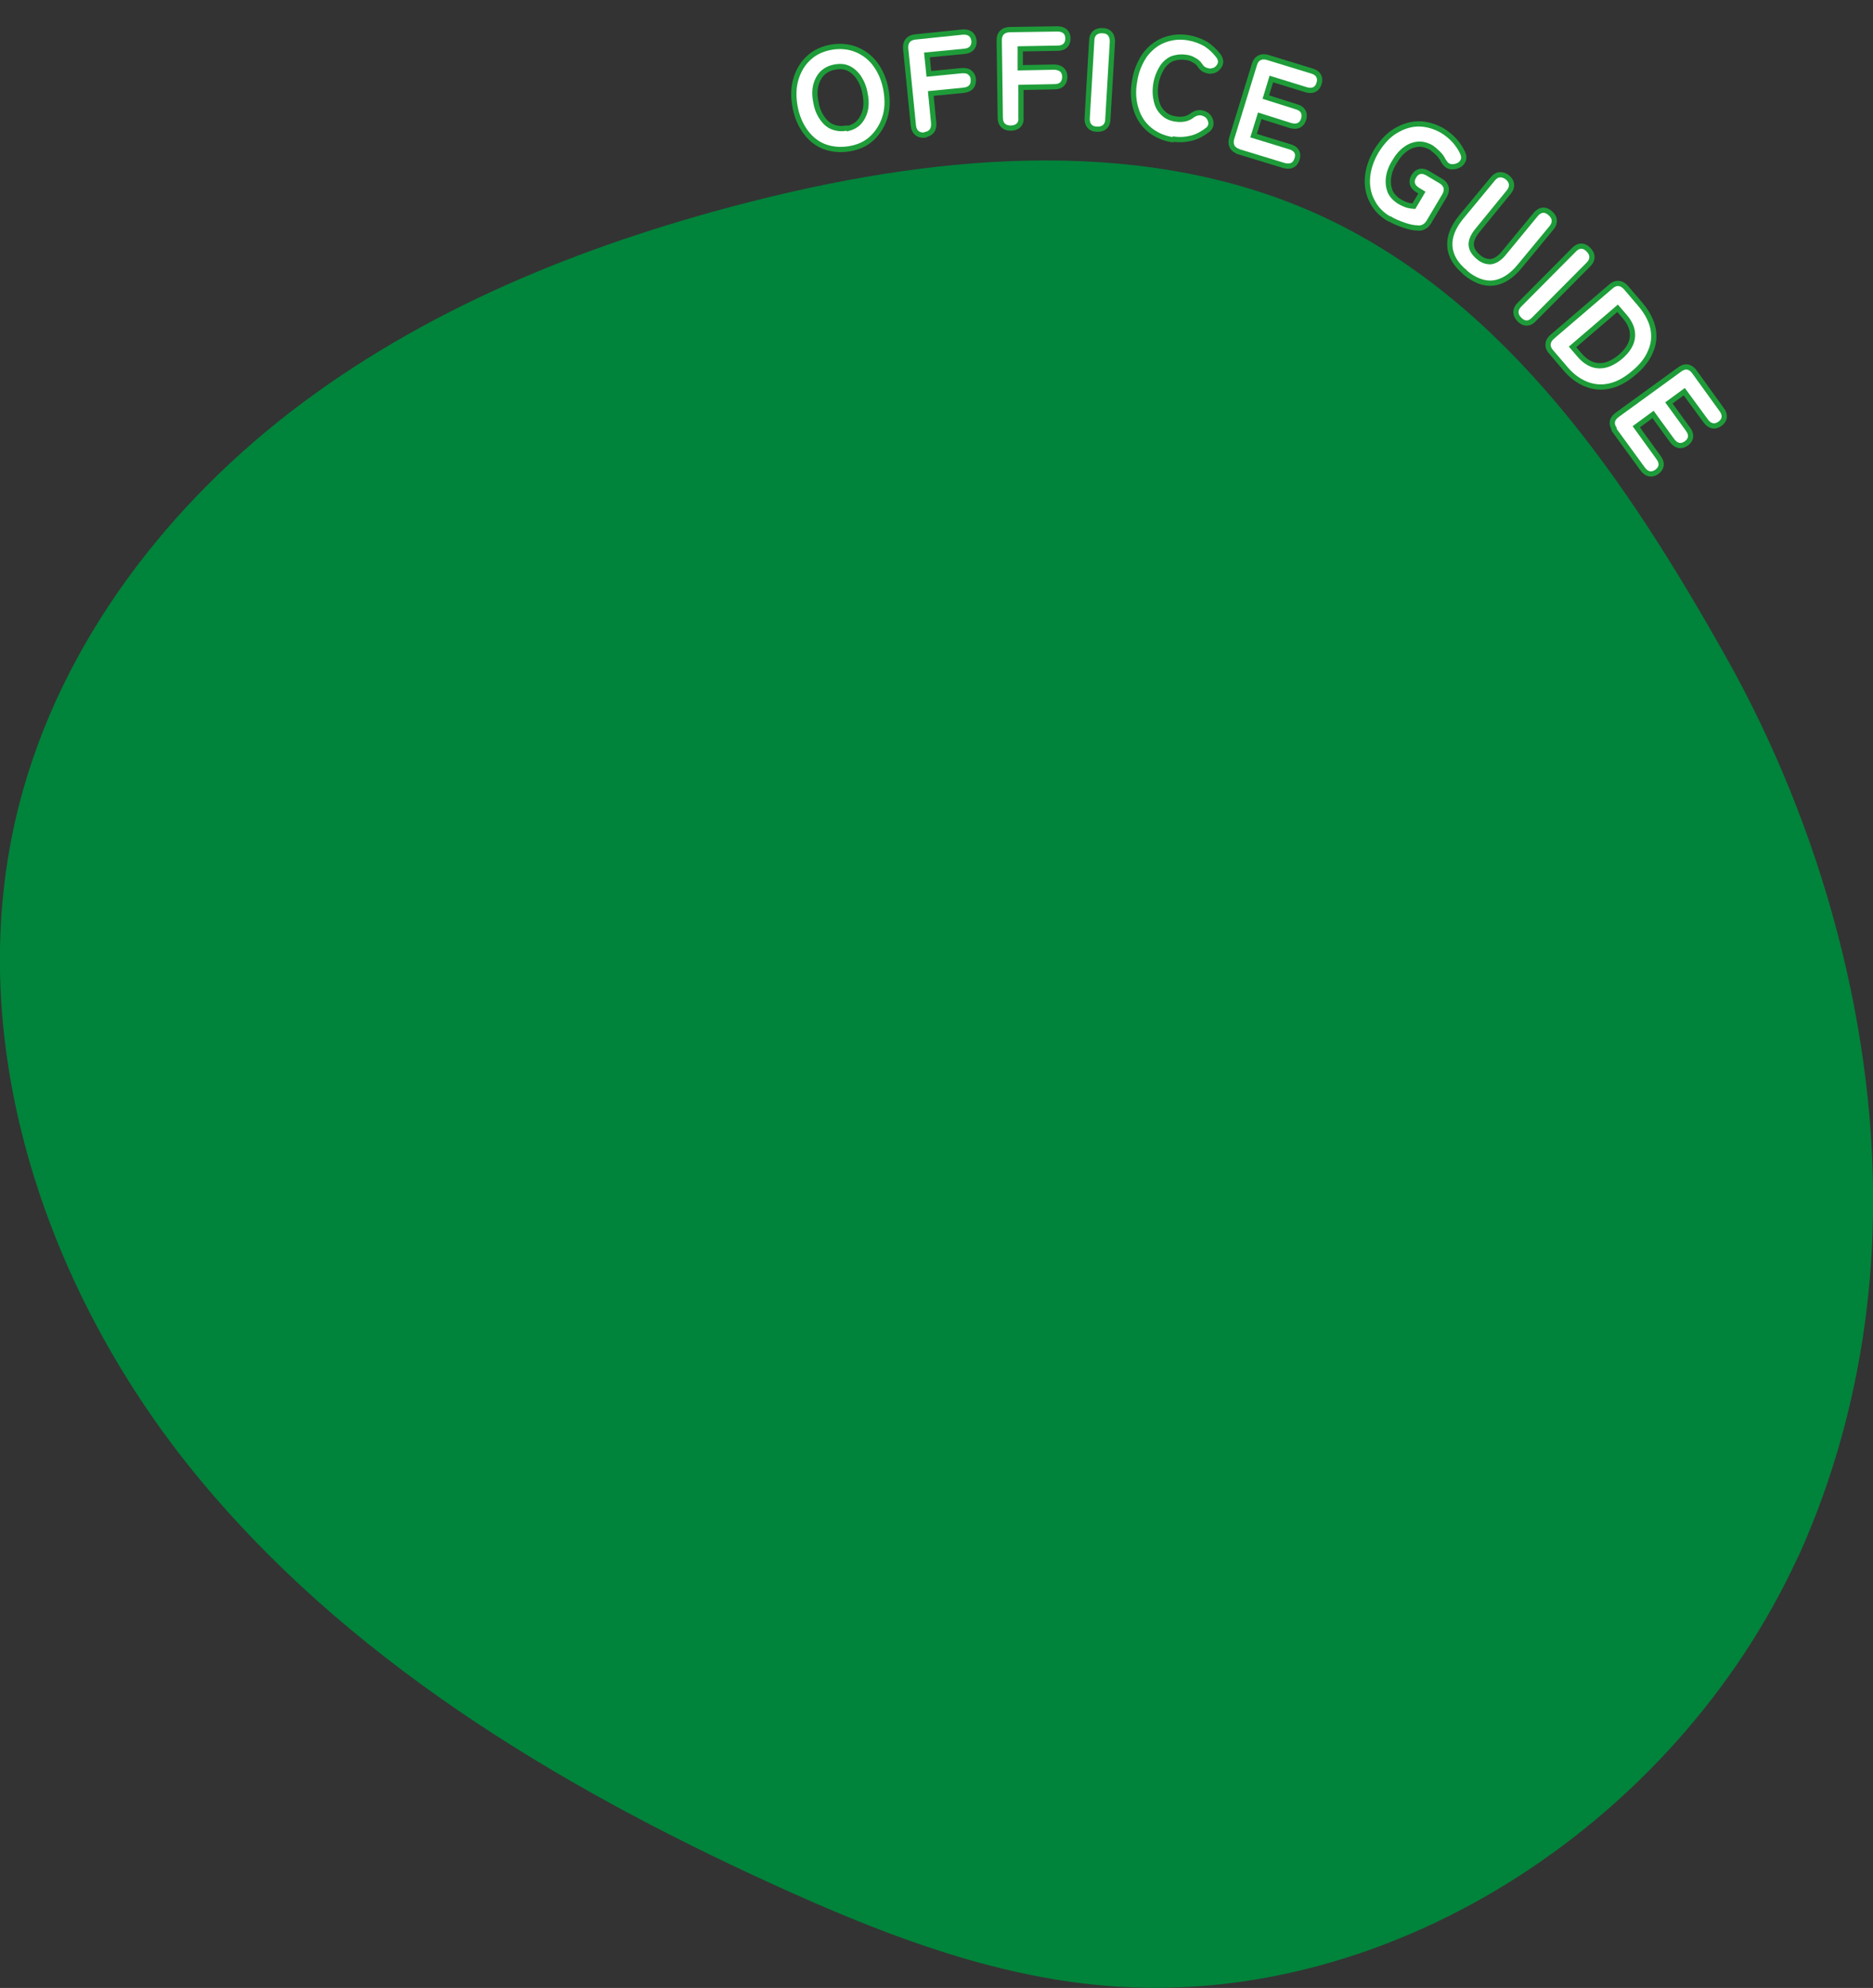 <?xml version="1.0" encoding="UTF-8"?>
<svg xmlns="http://www.w3.org/2000/svg" version="1.1" viewBox="0 0 534.5 567.2">
  <rect x="0" y="0" width="534.5" height="567.2" fill="#333333" stroke="none"/>
  <defs>
    <style>
      .cls-1 {
        fill: #00833a;
      }

      .cls-2 {
        fill: #fff;
      }

      .cls-3 {
        fill: none;
        stroke: #1e9c39;
        stroke-linecap: round;
        stroke-linejoin: round;
        stroke-width: 3px;
      }
    </style>
  </defs>
  <!-- Generator: Adobe Illustrator 28.7.1, SVG Export Plug-In . SVG Version: 1.2.0 Build 142)  -->
  <g>
    <g id="_レイヤー_2">
      <g id="OGP_x2F_ログイン_x2F__xFF48__xFF11_など">
        <g>
          <path class="cls-1" d="M513,444.4c-35,76.1-118.1,130.8-201.4,121.8-31.9-3.4-62.2-15.4-91.3-28.7-62-28.3-122-64.6-165-117.5C12.3,367.1-11.5,295.4,5.5,229.4c11.9-46.2,42.8-86.2,81-114.6,38.3-28.5,83.6-46.2,129.9-57.8,53.3-13.3,111.7-18.3,161.5,5,52.6,24.6,86.8,76,114.4,125,27.5,48.7,43.9,107.7,42.1,163.9-1,32.2-8,64.2-21.4,93.6h0Z"/>
          <g>
            <g>
              <path class="cls-3" d="M242.3,41.7c-2.4.4-4.6.2-6.6-.5s-3.8-2.1-5.2-4-2.4-4.2-2.9-7c-.5-2.8-.4-5.3.3-7.6.7-2.2,1.8-4.1,3.5-5.6,1.6-1.5,3.7-2.4,6-2.8s4.6-.2,6.6.6c2,.8,3.8,2.1,5.2,4s2.4,4.2,2.9,7c.5,2.8.4,5.3-.3,7.5-.7,2.2-1.9,4.1-3.5,5.6-1.6,1.5-3.6,2.4-6,2.8h0ZM241.6,37.5c1.6-.3,2.9-.9,3.9-1.9,1-1,1.7-2.3,2.1-3.8s.4-3.3,0-5.2c-.3-1.9-1-3.5-1.9-4.9-.9-1.3-2-2.3-3.3-2.9-1.3-.6-2.7-.7-4.3-.4-1.6.3-2.8.9-3.9,1.9-1,1-1.7,2.3-2.1,3.8-.4,1.6-.4,3.3,0,5.2.3,1.9,1,3.5,1.9,4.8s2,2.3,3.3,2.8,2.7.7,4.3.4h0Z"/>
              <path class="cls-3" d="M263.8,37.8c-1.4.1-2.2-.5-2.4-2l-2.2-22c-.1-1.5.5-2.3,2-2.5l13.5-1.4c1.5-.1,2.3.4,2.5,1.8.1,1.3-.6,2.1-2.1,2.2l-11.4,1.1.7,6.9,10.2-1c.7,0,1.3,0,1.7.4.4.3.7.8.7,1.4.1,1.4-.5,2.1-2,2.3l-10.2,1,.9,9.2c.1,1.5-.5,2.3-2,2.5h0Z"/>
              <path class="cls-3" d="M288.4,35.8c-1.4,0-2.2-.7-2.2-2.2l-.3-22.1c0-1.5.7-2.2,2.2-2.3l13.6-.2c1.5,0,2.3.6,2.3,2,0,1.3-.7,2-2.2,2l-11.4.2v6.9c.1,0,10.4-.2,10.4-.2.7,0,1.3.2,1.7.5s.6.9.6,1.5c0,1.4-.7,2.1-2.2,2.1l-10.3.2v9.3c.2,1.5-.6,2.2-2,2.3h0Z"/>
              <path class="cls-3" d="M313,36.1c-1.4,0-2.1-.9-2-2.4l1.3-22.1c0-1.5.9-2.2,2.3-2.1,1.5,0,2.1.9,2.1,2.4l-1.3,22.1c0,1.5-.9,2.2-2.3,2.1h0Z"/>
              <path class="cls-3" d="M334.6,39.1c-2.4-.4-4.4-1.3-6.1-2.7s-2.9-3.2-3.6-5.5c-.7-2.2-.9-4.7-.4-7.5.4-2.8,1.4-5.1,2.7-7.1,1.4-1.9,3.1-3.3,5.1-4.1,2-.8,4.2-1.1,6.6-.7,1.8.3,3.4.9,4.8,1.7,1.4.9,2.5,2,3.5,3.3.4.6.5,1.2.2,1.8-.3.5-.7.9-1.2,1.1h-.2c-.4.2-.8.2-1.4,0-.6-.1-1.1-.5-1.5-1.1-.5-.8-1.2-1.4-2-1.8-.8-.5-1.7-.8-2.7-.9-1.5-.2-3,0-4.3.5-1.3.6-2.4,1.6-3.2,2.9s-1.5,3-1.8,4.9c-.3,1.9-.2,3.6.2,5.2s1.1,2.8,2.2,3.8c1,1,2.4,1.6,3.9,1.8,2,.3,3.8,0,5.3-1.2.6-.4,1.1-.6,1.7-.6.5,0,1,.2,1.5.5h0c.5.4.8.9.9,1.5s-.1,1.2-.7,1.6c-1.3,1-2.7,1.8-4.3,2.2-1.6.4-3.3.5-5.1.2h0Z"/>
              <path class="cls-3" d="M353.7,42.5c-1.4-.4-1.9-1.4-1.5-2.8l6.5-21.1c.4-1.4,1.4-1.9,2.8-1.5l12.7,3.9c1.4.4,1.9,1.3,1.5,2.6-.4,1.3-1.3,1.7-2.7,1.3l-10.7-3.3-2,6.6,9.5,3c1.4.4,1.9,1.3,1.5,2.6-.4,1.3-1.3,1.7-2.8,1.3l-9.5-3-2.2,7.1,11.1,3.4c1.4.4,2,1.3,1.5,2.6-.4,1.3-1.3,1.7-2.8,1.3l-13.1-4h0Z"/>
              <path class="cls-3" d="M396.8,61.8c-2.1-1.2-3.6-2.8-4.6-4.8-1-1.9-1.4-4.1-1.2-6.4.2-2.3,1-4.7,2.4-7.1,1.5-2.4,3.2-4.3,5.2-5.5s4.1-1.9,6.2-1.9,4.3.6,6.4,1.8c1.3.8,2.4,1.7,3.3,2.7.9,1,1.7,2.2,2.2,3.3.3.7.4,1.2.1,1.7-.2.5-.7.9-1.4,1.1-.7.2-1.2.2-1.7,0-.5-.2-.8-.7-1.2-1.3-.4-.8-.9-1.5-1.5-2.1s-1.3-1.2-2.1-1.8c-1.4-.8-2.8-1.2-4.2-1.1s-2.8.6-4,1.5c-1.3.9-2.4,2.2-3.4,3.9-1,1.6-1.6,3.2-1.8,4.8s0,3,.5,4.3c.6,1.3,1.5,2.3,2.9,3.2,1,.6,1.9,1,2.7,1.2s1.6.3,2.3.3l2.9-4.9-1.8-1.1c-1.3-.8-1.6-1.7-.9-2.9s1.7-1.4,3-.6l3.7,2.2c1.3.8,1.5,1.8.8,3.1l-4.4,7.4c-.3.5-.7,1-1.1,1.2s-.8.4-1.4.3c-1.2,0-2.5-.3-3.9-.8s-2.8-1-4.1-1.9h0Z"/>
              <path class="cls-3" d="M418.7,77.2c-2.6-2.1-4-4.4-4.2-6.9-.2-2.5.8-5.1,3-7.8l9.1-11c.5-.6,1-.9,1.5-.9.5,0,1.1.2,1.6.6,1.1.9,1.2,2,.3,3.1l-8.9,10.9c-1.5,1.8-2.1,3.4-2,4.8s.9,2.7,2.3,3.9,2.8,1.6,4.2,1.5c1.4-.2,2.9-1.1,4.3-2.9l8.9-10.8c1-1.2,2-1.3,3.1-.3,1.1.9,1.2,2,.3,3.1l-9.1,11c-2.2,2.7-4.6,4.2-7,4.5s-5-.7-7.5-2.8h0Z"/>
              <path class="cls-3" d="M434.1,90.6c-1-1-1-2.1,0-3.1l15.6-15.7c1-1.1,2.1-1.1,3.1,0,1,1,1,2.1,0,3.1l-15.6,15.7c-1,1.1-2.1,1.1-3.1,0h0Z"/>
              <path class="cls-3" d="M443.2,99.9c-1-1.1-.9-2.2.2-3.2l16.8-14.4c1.1-1,2.2-.9,3.2.2l4.1,4.8c1.7,2,2.9,4.1,3.4,6.2.5,2.1.4,4.2-.5,6.3-.8,2.1-2.3,4.1-4.6,6-2.2,1.9-4.4,3.1-6.6,3.6-2.2.5-4.3.3-6.3-.5s-3.9-2.2-5.6-4.2l-4.1-4.8h0ZM447.7,98.9l2.5,2.9c1.8,2.1,3.8,3.2,6,3.3s4.4-.8,6.7-2.7c2.3-2,3.5-4,3.7-6.2.2-2.2-.6-4.3-2.4-6.4l-2.5-2.9-14,12h0Z"/>
              <path class="cls-3" d="M461.4,122.1c-.9-1.2-.7-2.2.5-3.1l17.9-13c1.2-.9,2.2-.7,3.1.5l7.8,10.8c.9,1.2.8,2.2-.3,3-1.1.8-2.1.6-3-.6l-6.6-9-5.6,4.1,5.9,8.1c.9,1.2.8,2.2-.3,3-1.1.8-2.1.6-3-.6l-5.9-8.1-6,4.4,6.8,9.4c.9,1.2.8,2.2-.3,3-1.1.8-2.1.6-3-.6l-8.1-11.1h0Z"/>
            </g>
            <g>
              <path class="cls-2" d="M242.3,41.7c-2.4.4-4.6.2-6.6-.5s-3.8-2.1-5.2-4-2.4-4.2-2.9-7c-.5-2.8-.4-5.3.3-7.6.7-2.2,1.8-4.1,3.5-5.6,1.6-1.5,3.7-2.4,6-2.8s4.6-.2,6.6.6c2,.8,3.8,2.1,5.2,4s2.4,4.2,2.9,7c.5,2.8.4,5.3-.3,7.5-.7,2.2-1.9,4.1-3.5,5.6-1.6,1.5-3.6,2.4-6,2.8h0ZM241.6,37.5c1.6-.3,2.9-.9,3.9-1.9,1-1,1.7-2.3,2.1-3.8s.4-3.3,0-5.2c-.3-1.9-1-3.5-1.9-4.9-.9-1.3-2-2.3-3.3-2.9-1.3-.6-2.7-.7-4.3-.4-1.6.3-2.8.9-3.9,1.9-1,1-1.7,2.3-2.1,3.8-.4,1.6-.4,3.3,0,5.2.3,1.9,1,3.5,1.9,4.8s2,2.3,3.3,2.8,2.7.7,4.3.4h0Z"/>
              <path class="cls-2" d="M263.8,37.8c-1.4.1-2.2-.5-2.4-2l-2.2-22c-.1-1.5.5-2.3,2-2.5l13.5-1.4c1.5-.1,2.3.4,2.5,1.8.1,1.3-.6,2.1-2.1,2.2l-11.4,1.1.7,6.9,10.2-1c.7,0,1.3,0,1.7.4.4.3.7.8.7,1.4.1,1.4-.5,2.1-2,2.3l-10.2,1,.9,9.2c.1,1.5-.5,2.3-2,2.5h0Z"/>
              <path class="cls-2" d="M288.4,35.8c-1.4,0-2.2-.7-2.2-2.2l-.3-22.1c0-1.5.7-2.2,2.2-2.3l13.6-.2c1.5,0,2.3.6,2.3,2,0,1.3-.7,2-2.2,2l-11.4.2v6.9c.1,0,10.4-.2,10.4-.2.7,0,1.3.2,1.7.5s.6.9.6,1.5c0,1.4-.7,2.1-2.2,2.1l-10.3.2v9.3c.2,1.5-.6,2.2-2,2.3h0Z"/>
              <path class="cls-2" d="M313,36.1c-1.4,0-2.1-.9-2-2.4l1.3-22.1c0-1.5.9-2.2,2.3-2.1,1.5,0,2.1.9,2.1,2.4l-1.3,22.1c0,1.5-.9,2.2-2.3,2.1h0Z"/>
              <path class="cls-2" d="M334.6,39.1c-2.4-.4-4.4-1.3-6.1-2.7s-2.9-3.2-3.6-5.5c-.7-2.2-.9-4.7-.4-7.5.4-2.8,1.4-5.1,2.7-7.1,1.4-1.9,3.1-3.3,5.1-4.1,2-.8,4.2-1.1,6.6-.7,1.8.3,3.4.9,4.8,1.7,1.4.9,2.5,2,3.5,3.3.4.6.5,1.2.2,1.8-.3.5-.7.9-1.2,1.1h-.2c-.4.2-.8.2-1.4,0-.6-.1-1.1-.5-1.5-1.1-.5-.8-1.2-1.4-2-1.8-.8-.5-1.7-.8-2.7-.9-1.5-.2-3,0-4.3.5-1.3.6-2.4,1.6-3.2,2.9s-1.5,3-1.8,4.9c-.3,1.9-.2,3.6.2,5.2s1.1,2.8,2.2,3.8c1,1,2.4,1.6,3.9,1.8,2,.3,3.8,0,5.3-1.2.6-.4,1.1-.6,1.7-.6.5,0,1,.2,1.5.5h0c.5.4.8.9.9,1.5s-.1,1.2-.7,1.6c-1.3,1-2.7,1.8-4.3,2.2-1.6.4-3.3.5-5.1.2h0Z"/>
              <path class="cls-2" d="M353.7,42.5c-1.4-.4-1.9-1.4-1.5-2.8l6.5-21.1c.4-1.4,1.4-1.9,2.8-1.5l12.7,3.9c1.4.4,1.9,1.3,1.5,2.6-.4,1.3-1.3,1.7-2.7,1.3l-10.7-3.3-2,6.6,9.5,3c1.4.4,1.9,1.3,1.5,2.6-.4,1.3-1.3,1.7-2.8,1.3l-9.5-3-2.2,7.1,11.1,3.4c1.4.4,2,1.3,1.5,2.6-.4,1.3-1.3,1.7-2.8,1.3l-13.1-4h0Z"/>
              <path class="cls-2" d="M396.8,61.8c-2.1-1.2-3.6-2.8-4.6-4.8-1-1.9-1.4-4.1-1.2-6.4.2-2.3,1-4.7,2.4-7.1,1.5-2.4,3.2-4.3,5.2-5.5s4.1-1.9,6.2-1.9,4.3.6,6.4,1.8c1.3.8,2.4,1.7,3.3,2.7.9,1,1.7,2.2,2.2,3.3.3.7.4,1.2.1,1.7-.2.5-.7.9-1.4,1.1-.7.2-1.2.2-1.7,0-.5-.2-.8-.7-1.2-1.3-.4-.8-.9-1.5-1.5-2.1s-1.3-1.2-2.1-1.8c-1.4-.8-2.8-1.2-4.2-1.1s-2.8.6-4,1.5c-1.3.9-2.4,2.2-3.4,3.9-1,1.6-1.6,3.2-1.8,4.8s0,3,.5,4.3c.6,1.3,1.5,2.3,2.9,3.2,1,.6,1.9,1,2.7,1.2s1.6.3,2.3.3l2.9-4.9-1.8-1.1c-1.3-.8-1.6-1.7-.9-2.9s1.7-1.4,3-.6l3.7,2.2c1.3.8,1.5,1.8.8,3.1l-4.4,7.4c-.3.5-.7,1-1.1,1.2s-.8.4-1.4.3c-1.2,0-2.5-.3-3.9-.8s-2.8-1-4.1-1.9h0Z"/>
              <path class="cls-2" d="M418.7,77.2c-2.6-2.1-4-4.4-4.2-6.9-.2-2.5.8-5.1,3-7.8l9.1-11c.5-.6,1-.9,1.5-.9.5,0,1.1.2,1.6.6,1.1.9,1.2,2,.3,3.1l-8.9,10.9c-1.5,1.8-2.1,3.4-2,4.8s.9,2.7,2.3,3.9,2.8,1.6,4.2,1.5c1.4-.2,2.9-1.1,4.3-2.9l8.9-10.8c1-1.2,2-1.3,3.1-.3,1.1.9,1.2,2,.3,3.1l-9.1,11c-2.2,2.7-4.6,4.2-7,4.5s-5-.7-7.5-2.8h0Z"/>
              <path class="cls-2" d="M434.1,90.6c-1-1-1-2.1,0-3.1l15.6-15.7c1-1.1,2.1-1.1,3.1,0,1,1,1,2.1,0,3.1l-15.6,15.7c-1,1.1-2.1,1.1-3.1,0h0Z"/>
              <path class="cls-2" d="M443.2,99.9c-1-1.1-.9-2.2.2-3.2l16.8-14.4c1.1-1,2.2-.9,3.2.2l4.1,4.8c1.7,2,2.9,4.1,3.4,6.2.5,2.1.4,4.2-.5,6.3-.8,2.1-2.3,4.1-4.6,6-2.2,1.9-4.4,3.1-6.6,3.6-2.2.5-4.3.3-6.3-.5s-3.9-2.2-5.6-4.2l-4.1-4.8h0ZM447.7,98.9l2.5,2.9c1.8,2.1,3.8,3.2,6,3.3s4.4-.8,6.7-2.7c2.3-2,3.5-4,3.7-6.2.2-2.2-.6-4.3-2.4-6.4l-2.5-2.9-14,12h0Z"/>
              <path class="cls-2" d="M461.4,122.1c-.9-1.2-.7-2.2.5-3.1l17.9-13c1.2-.9,2.2-.7,3.1.5l7.8,10.8c.9,1.2.8,2.2-.3,3-1.1.8-2.1.6-3-.6l-6.6-9-5.6,4.1,5.9,8.1c.9,1.2.8,2.2-.3,3-1.1.8-2.1.6-3-.6l-5.9-8.1-6,4.4,6.8,9.4c.9,1.2.8,2.2-.3,3-1.1.8-2.1.6-3-.6l-8.1-11.1h0Z"/>
            </g>
          </g>
        </g>
      </g>
    </g>
  </g>
</svg>